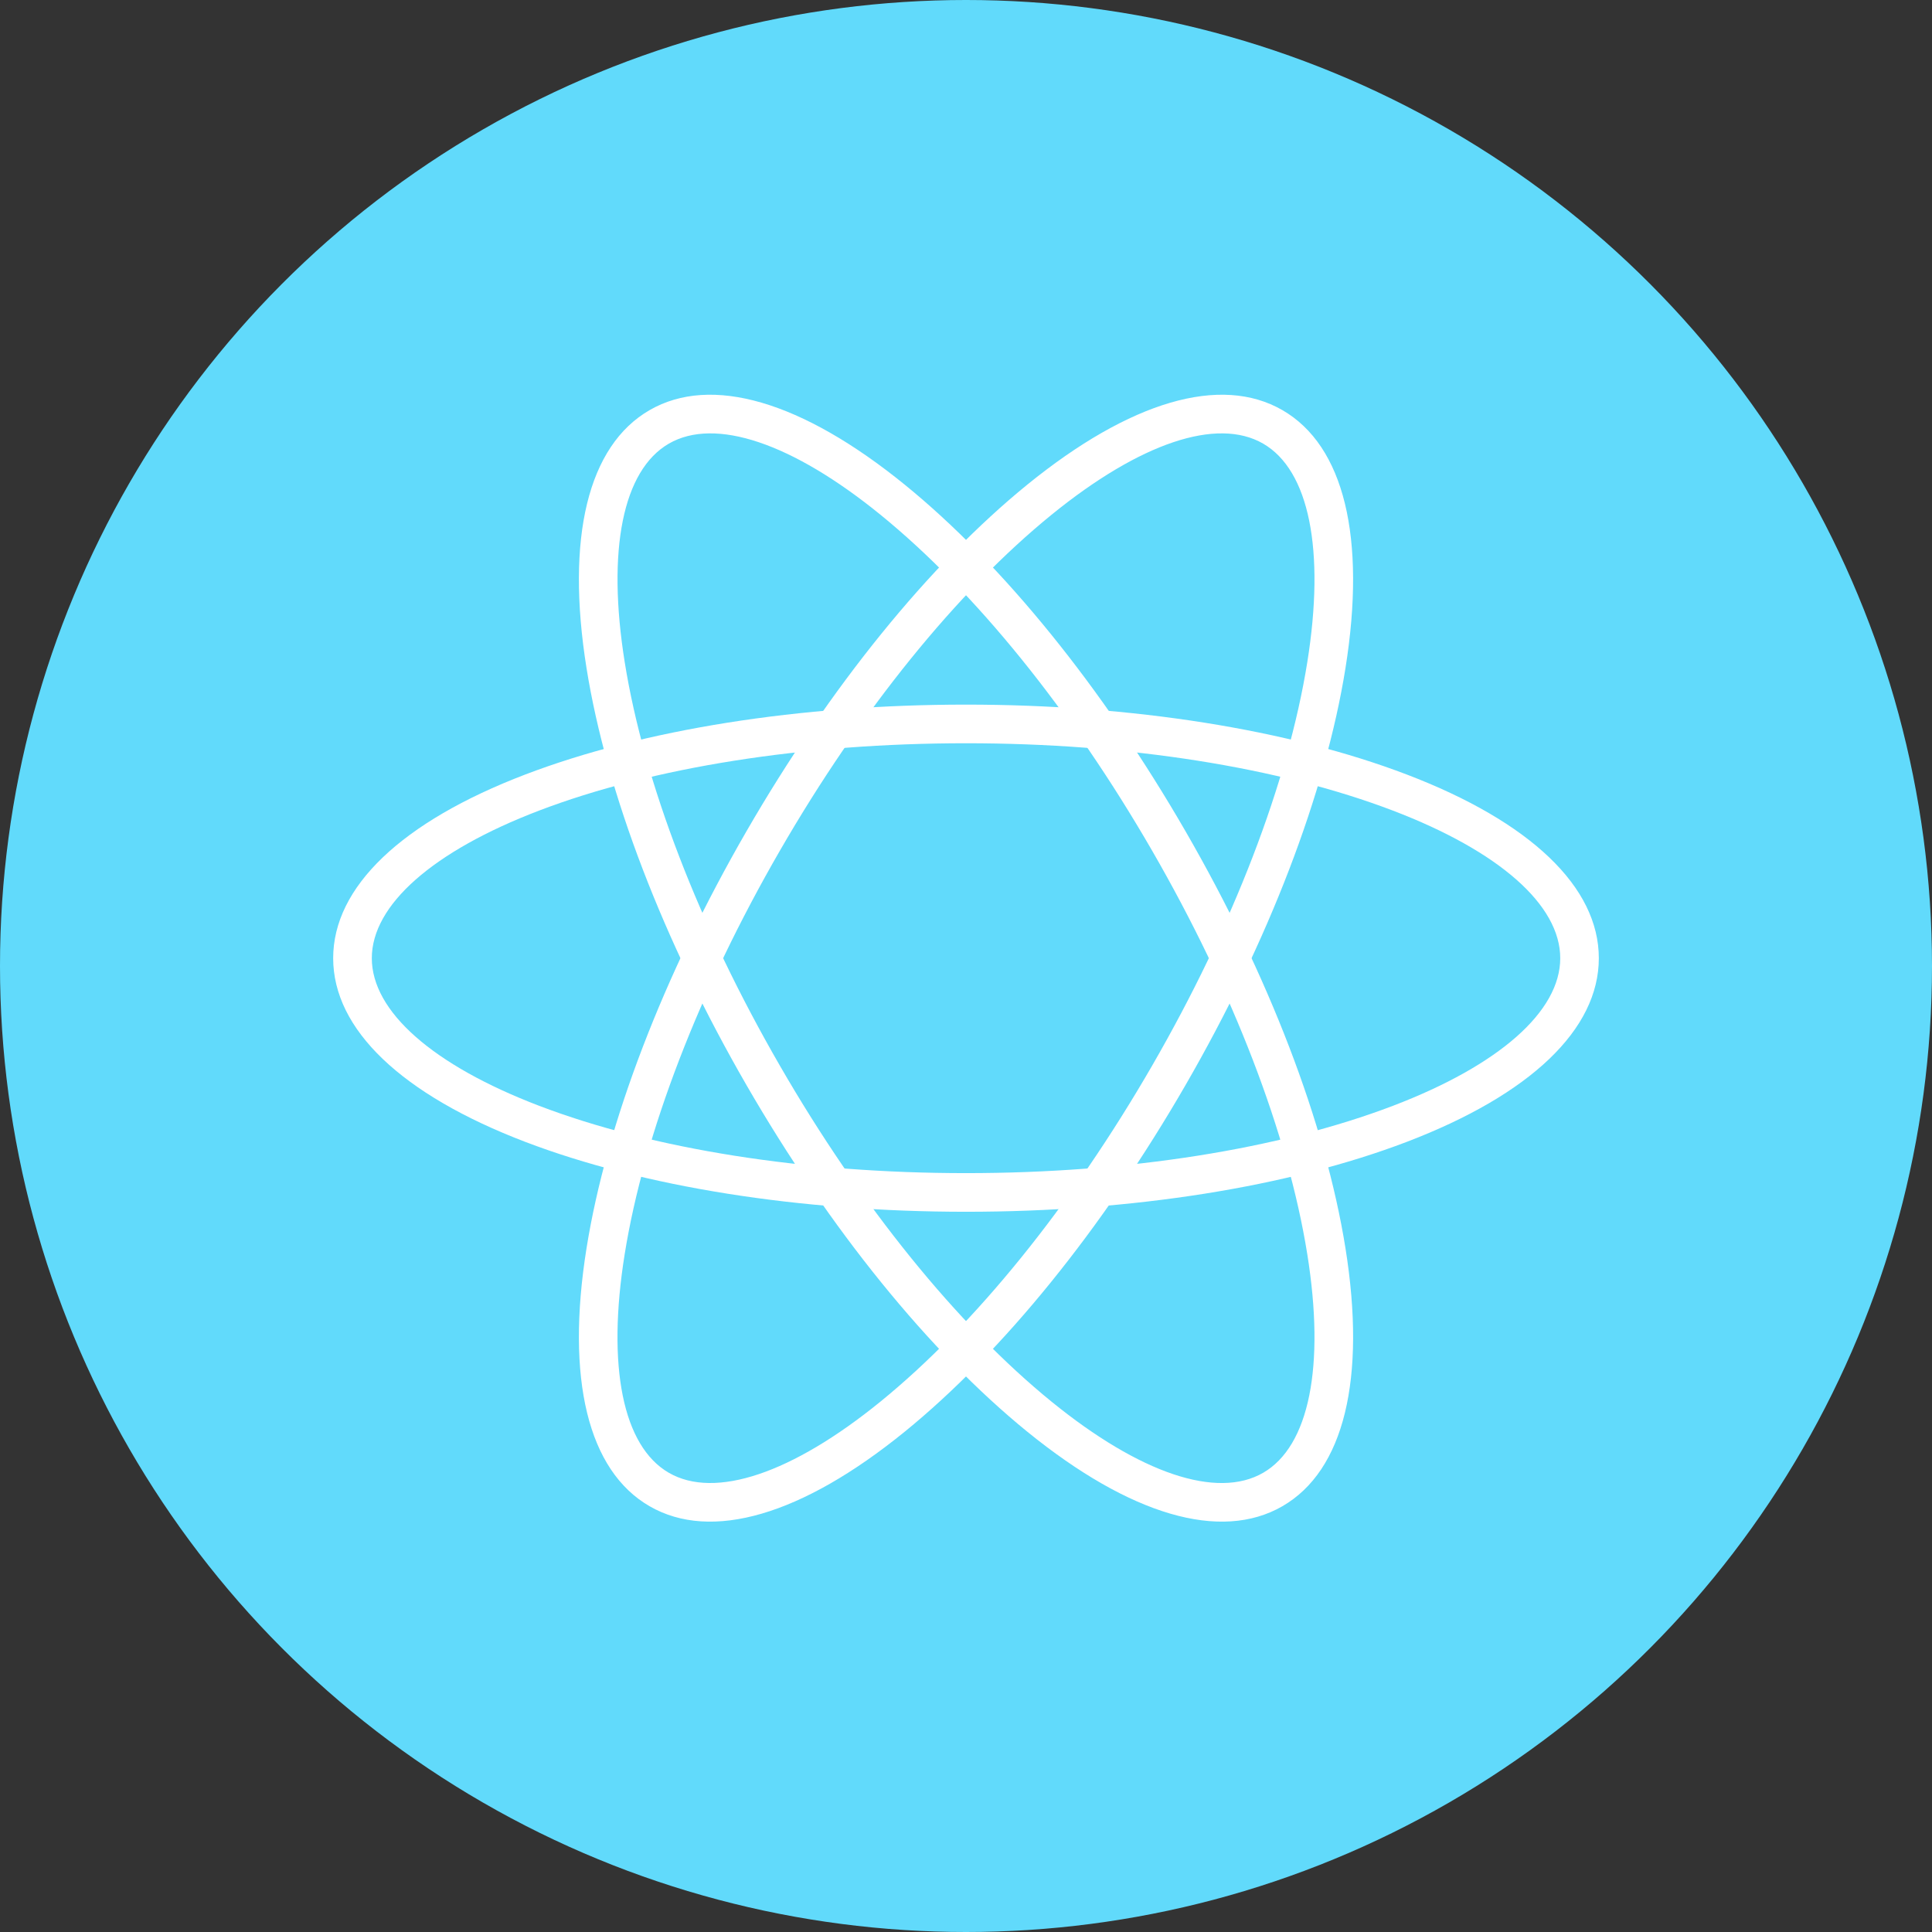 <svg xmlns="http://www.w3.org/2000/svg" width="100" height="100" viewBox="0 0 100 100">
  <rect x="0" y="0" width="100" height="100" fill="#333333" stroke="none"/>
  <g id="Group_62690" data-name="Group 62690" transform="translate(-375.454 -9259.135)">
    <g id="Group_92546" data-name="Group 92546" transform="translate(375.454 9259.135)">
      <circle id="Ellipse_946" data-name="Ellipse 946" cx="50" cy="50" r="50" transform="translate(0)" fill="#61dafb"/>
    </g>
    <g id="Group_58988" data-name="Group 58988" transform="translate(393.699 9275.167)">
      <path id="Path_61279" data-name="Path 61279" d="M31.755-1c8.6,0,16.7,1.285,22.811,3.617,6.413,2.448,9.944,5.825,9.944,9.508s-3.532,7.059-9.944,9.508c-6.109,2.332-14.21,3.617-22.811,3.617s-16.7-1.285-22.811-3.617C2.532,19.184-1,15.807-1,12.125S2.532,5.066,8.944,2.617C15.053.285,23.154-1,31.755-1Zm0,24.25c8.363,0,16.211-1.238,22.1-3.485,5.5-2.1,8.658-4.885,8.658-7.639s-3.156-5.538-8.658-7.639C47.966,2.238,40.119,1,31.755,1S15.544,2.238,9.658,4.485C4.156,6.586,1,9.371,1,12.125s3.156,5.538,8.658,7.639C15.544,22.012,23.392,23.25,31.755,23.25Z" transform="translate(0 21.439)" fill="#fff"/>
      <path id="Path_61278" data-name="Path 61278" d="M31.755-1c8.6,0,16.7,1.285,22.811,3.617,6.413,2.448,9.944,5.825,9.944,9.508s-3.532,7.059-9.944,9.508c-6.109,2.332-14.21,3.617-22.811,3.617s-16.7-1.285-22.811-3.617C2.532,19.184-1,15.807-1,12.125S2.532,5.066,8.944,2.617C15.053.285,23.154-1,31.755-1Zm0,24.25c8.363,0,16.211-1.238,22.1-3.485,5.5-2.1,8.658-4.885,8.658-7.639s-3.156-5.538-8.658-7.639C47.966,2.238,40.119,1,31.755,1S15.544,2.238,9.658,4.485C4.156,6.586,1,9.371,1,12.125s3.156,5.538,8.658,7.639C15.544,22.012,23.392,23.25,31.755,23.25Z" transform="translate(26.378 0) rotate(60)" fill="#fff"/>
      <path id="Path_61277" data-name="Path 61277" d="M31.755,0C49.293,0,63.511,5.428,63.511,12.125S49.293,24.25,31.755,24.25,0,18.821,0,12.125,14.217,0,31.755,0Z" transform="translate(58.133 12.125) rotate(120)" fill="rgba(97,218,251,0)"/>
      <path id="Path_61277_-_Outline" data-name="Path 61277 - Outline" d="M31.755-1c8.6,0,16.7,1.285,22.811,3.617,6.413,2.448,9.944,5.825,9.944,9.508s-3.532,7.059-9.944,9.508c-6.109,2.332-14.21,3.617-22.811,3.617s-16.7-1.285-22.811-3.617C2.532,19.184-1,15.807-1,12.125S2.532,5.066,8.944,2.617C15.053.285,23.154-1,31.755-1Zm0,24.25c8.363,0,16.211-1.238,22.1-3.485,5.5-2.1,8.658-4.885,8.658-7.639s-3.156-5.538-8.658-7.639C47.966,2.238,40.119,1,31.755,1S15.544,2.238,9.658,4.485C4.156,6.586,1,9.371,1,12.125s3.156,5.538,8.658,7.639C15.544,22.012,23.392,23.25,31.755,23.25Z" transform="translate(58.133 12.125) rotate(120)" fill="#fff"/>
    </g>
  </g>
</svg>
